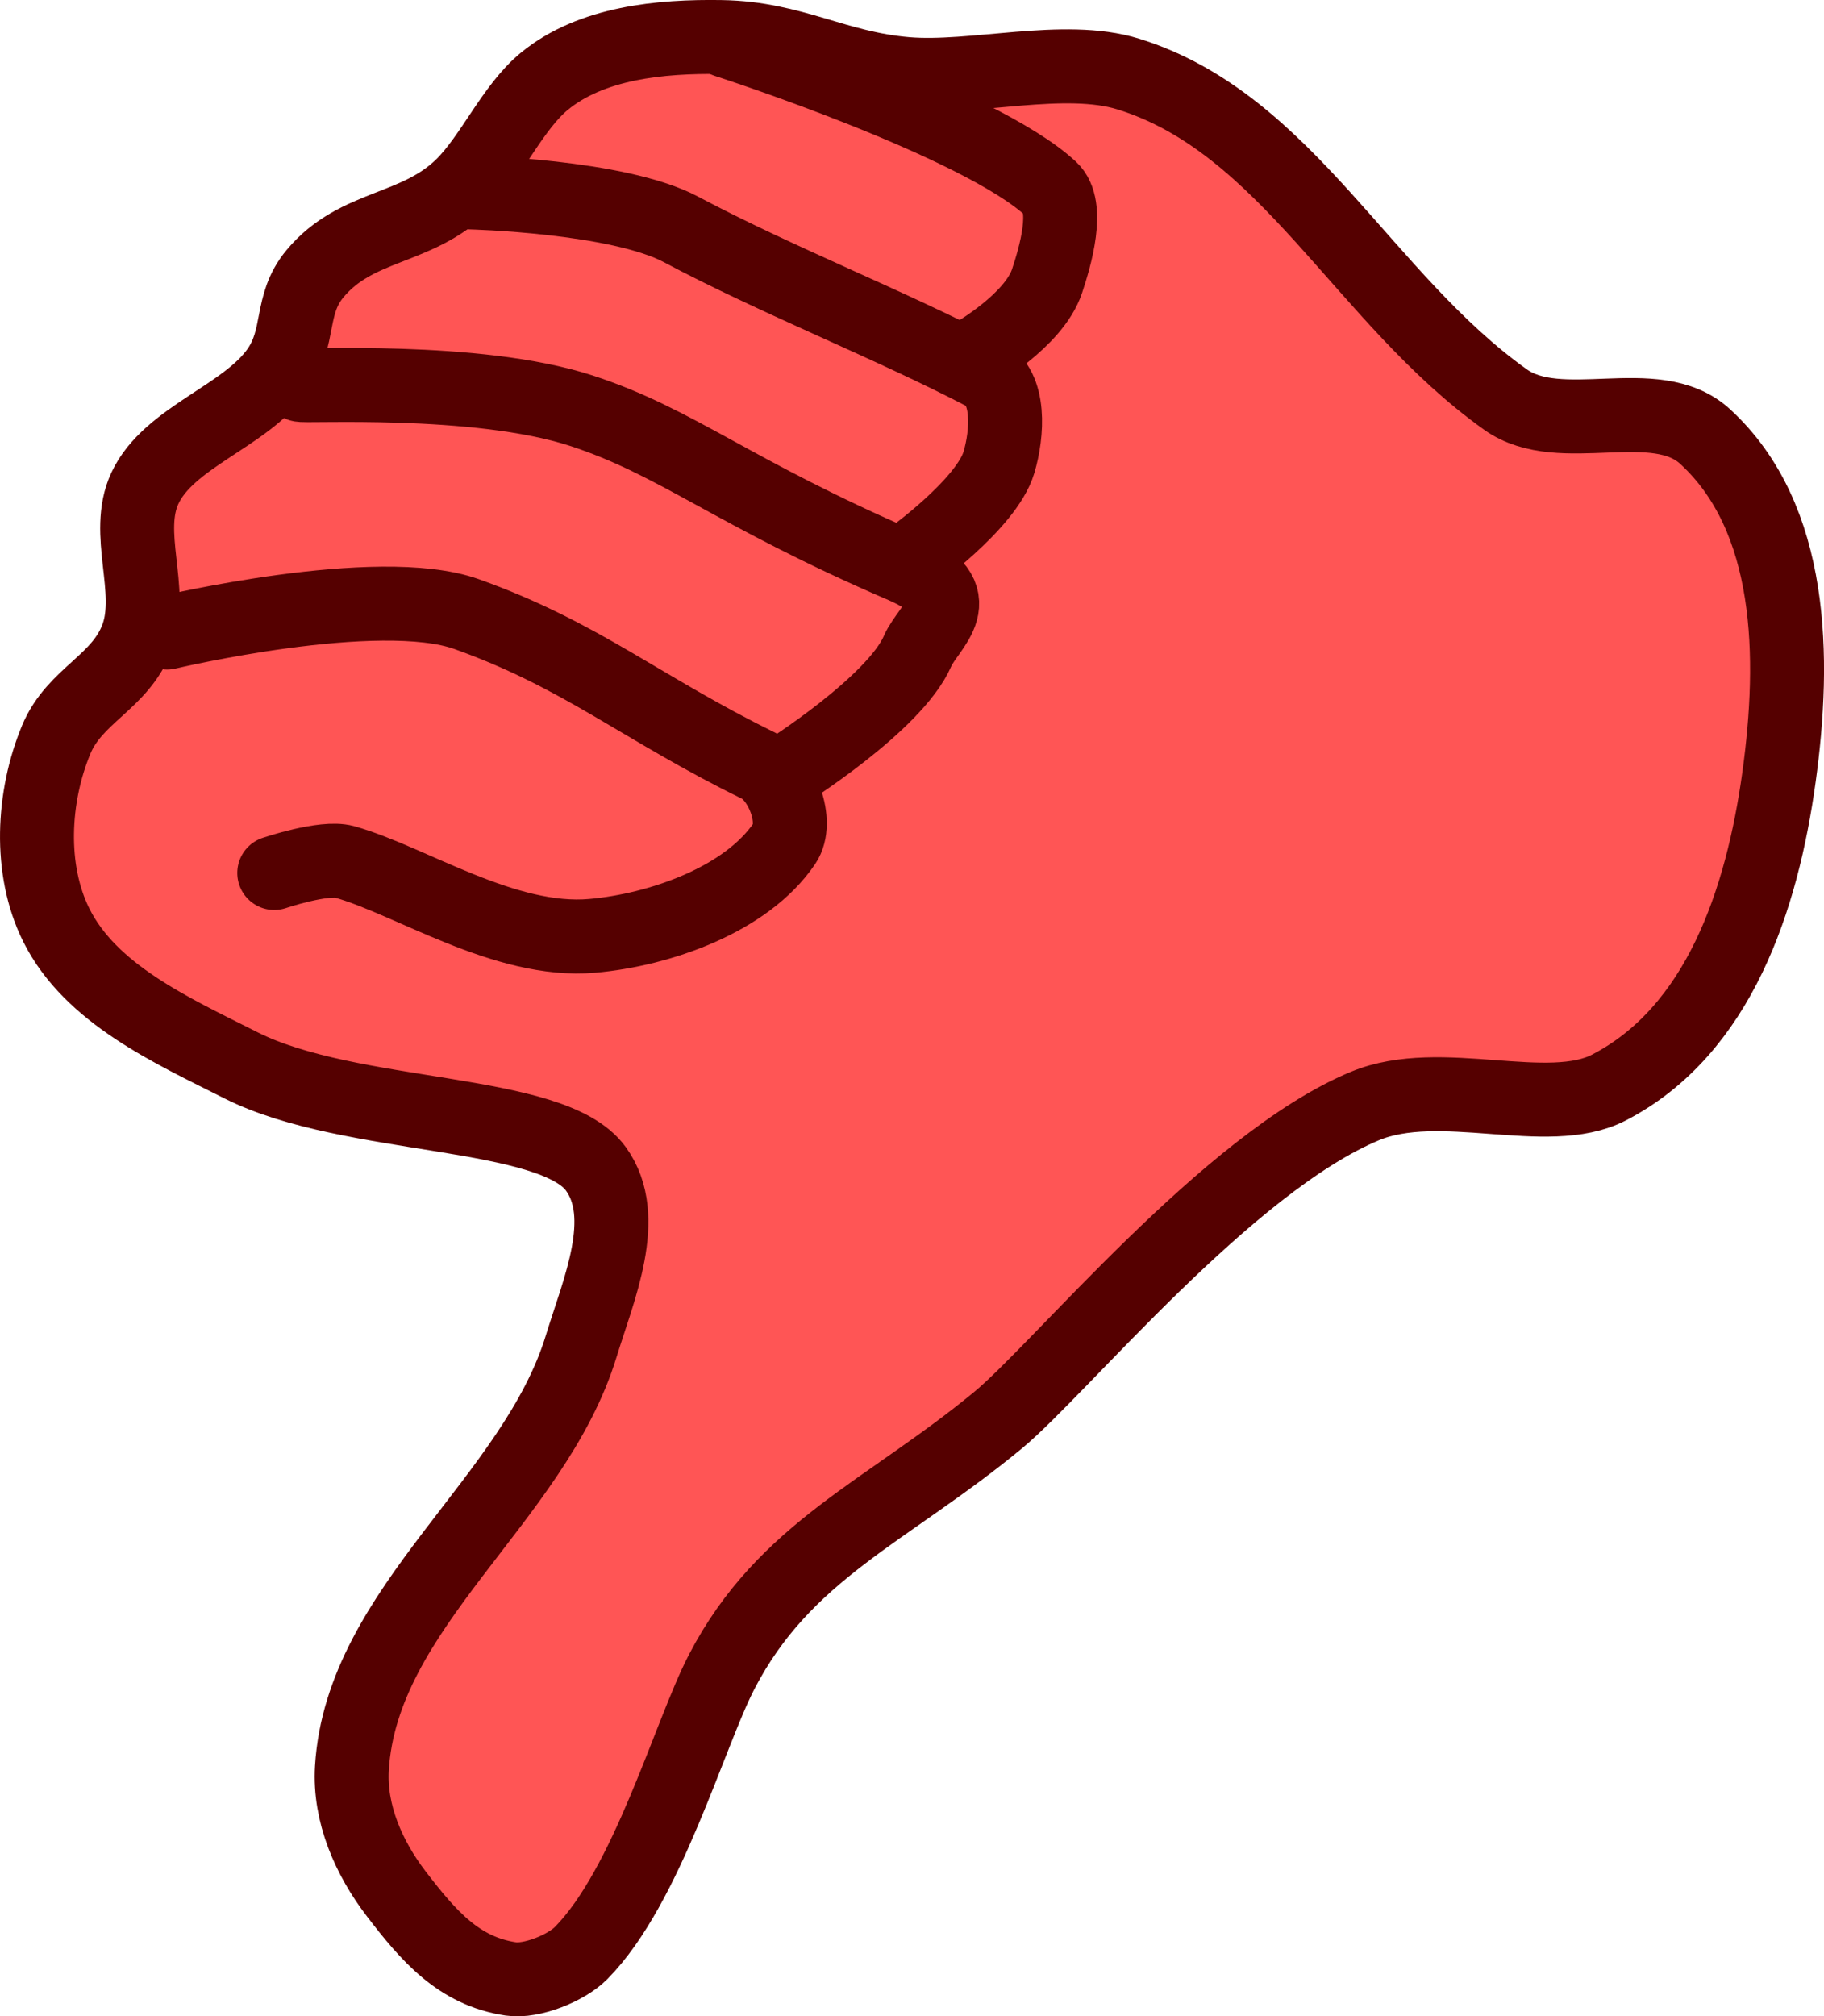 <svg xmlns="http://www.w3.org/2000/svg" viewBox="0 0 246.67 272.57"><g stroke-linejoin="round" color="#000" stroke="#500" stroke-linecap="round" stroke-width="10"><path d="M217.59 147.01c-8.31 4.303-22.812-1.732-33 2.5-18.498 7.684-41.253 35.566-49.618 42.47-15.014 12.393-28.861 17.609-37.382 34.03-4.37 8.423-10.034 28.923-19 38-2.002 2.026-6.683 3.917-9.5 3.5-7.057-1.045-11.159-5.84-15.5-11.5-3.73-4.863-6.37-10.883-6-17 1.317-21.75 24.616-36.167 31-57 2.352-7.675 6.694-17.488 2-24-5.937-8.237-33.117-6.499-48-14-9.347-4.71-20.349-9.623-25-19-3.703-7.465-3.189-17.301 0-25 2.526-6.097 8.781-7.785 11-14 2.252-6.31-1.827-13.926 1-20 3.238-6.958 13.617-9.7 18-16 3.14-4.513 1.488-8.77 5-13 5.622-6.77 13.756-5.799 20-12 3.915-3.888 6.743-10.49 11-14 6.362-5.246 15.755-6.137 24-6 9.705.162 15.327 4.187 25 5 9.024.758 21.351-2.681 30 0 21.446 6.648 31.758 30.285 51 44 7.453 5.313 20.253-1.186 27 5 11.981 10.985 12.22 29.897 10 46-2.287 16.593-8.126 34.298-23 42z" fill="#f55"/><path d="M22.59 85.51s28.514-6.767 40.5-2.5c15.511 5.521 23.735 12.779 39.5 20.5 3.147 1.541 5.46 7.595 3.5 10.5-5.13 7.603-16.863 11.694-26 12.5-11.839 1.044-24.625-7.522-33.5-10-2.771-.774-9.5 1.5-9.5 1.5M40.59 52.01c0 .346 23.766-1.126 38 3.5 12.962 4.213 20.471 11.096 43.5 21 9.724 4.182 3.454 8.134 2 11.5-3.087 7.143-18 16.5-18 16.5M63.59 26.01s19.985.47 28.5 5c12.907 6.865 28.261 12.859 41 19.5 3.596 1.874 3.16 8.114 2 12-1.687 5.65-12 13-12 13M98.23 5.51s34.168 11.004 43.864 20c2.592 2.405.618 9.146-.5 12.5-1.789 5.367-10 10-10 10" fill="none"/></g></svg>